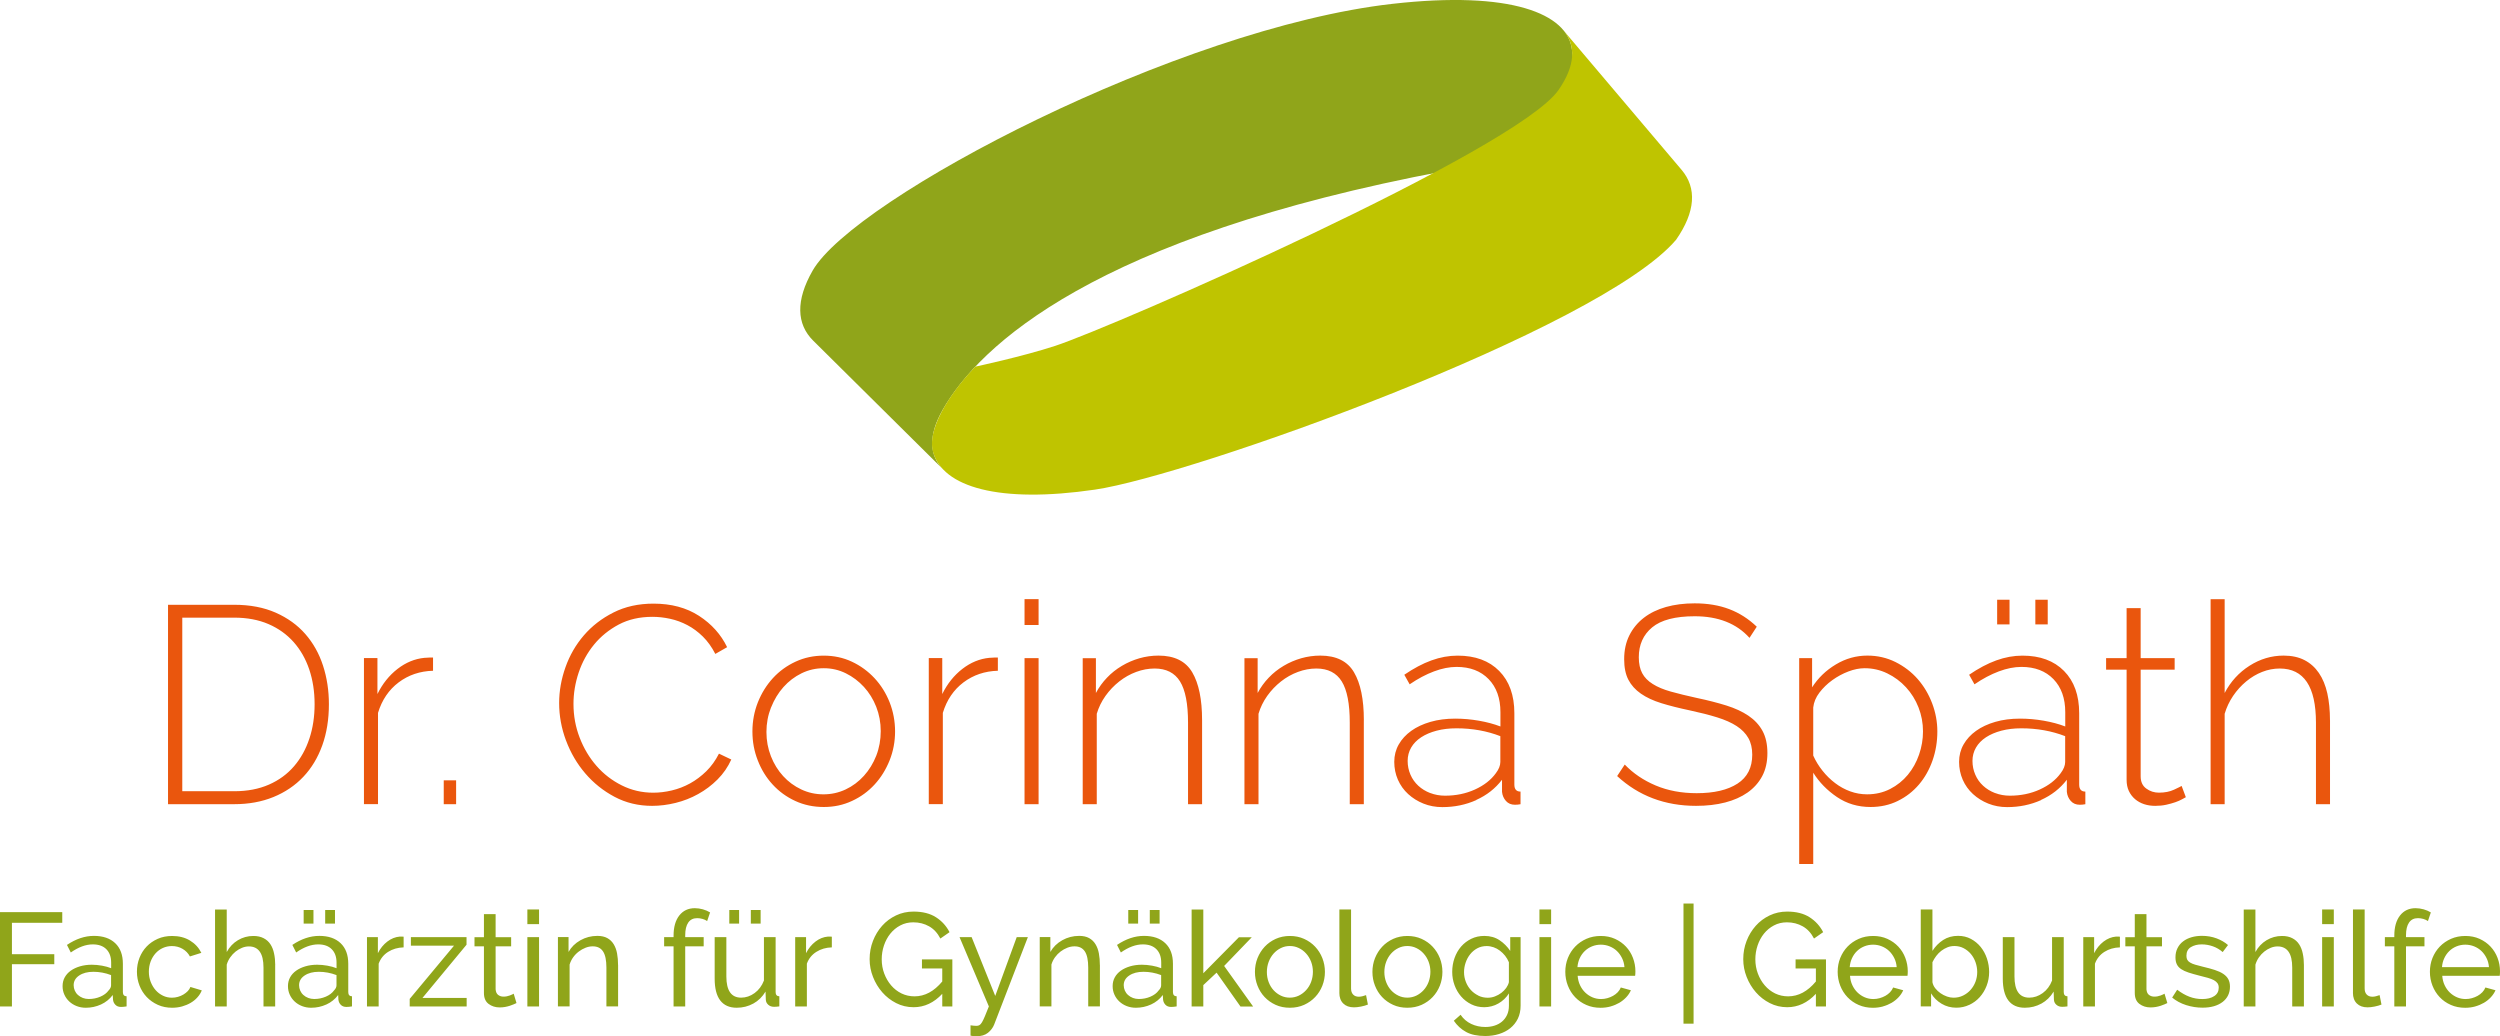 <?xml version="1.0" encoding="UTF-8"?>
<svg id="Ebene_1" data-name="Ebene 1" xmlns="http://www.w3.org/2000/svg" viewBox="0 0 611.96 253.67">
  <path d="M57.34,196.85c3.53,0,6.73-.58,9.59-1.75,2.86-1.17,5.31-2.82,7.32-4.95,2.02-2.13,3.56-4.7,4.64-7.7,1.08-3,1.62-6.36,1.62-10.07,0-3.35-.48-6.5-1.44-9.45-.96-2.96-2.41-5.53-4.33-7.73-1.92-2.2-4.34-3.94-7.25-5.23-2.91-1.28-6.29-1.93-10.14-1.93h-16.22v48.81h16.22ZM75.73,180.79c-.85,2.59-2.1,4.85-3.75,6.77-1.65,1.92-3.7,3.43-6.15,4.5-2.45,1.08-5.28,1.62-8.49,1.62h-12.72v-42.49h12.72c3.16,0,5.96.53,8.39,1.58,2.43,1.05,4.48,2.52,6.15,4.4,1.67,1.88,2.94,4.11,3.82,6.7.87,2.59,1.31,5.42,1.31,8.49s-.42,5.83-1.27,8.42h0ZM106.01,160.96h-.89c-.37,0-.78.02-1.24.07-2.34.23-4.53,1.13-6.57,2.71-2.04,1.58-3.68,3.63-4.92,6.15v-8.8h-3.3v35.75h3.44v-22.34c.96-3.16,2.65-5.65,5.05-7.46,2.41-1.81,5.21-2.76,8.42-2.85v-3.23h0ZM111.65,196.85v-5.84h-3.03v5.84h3.03ZM138.56,181.28c1.12,3,2.69,5.68,4.71,8.04,2.02,2.36,4.41,4.27,7.18,5.74,2.77,1.47,5.83,2.2,9.18,2.2,1.88,0,3.79-.24,5.74-.72,1.95-.48,3.79-1.2,5.53-2.17,1.74-.96,3.32-2.15,4.74-3.57,1.42-1.42,2.54-3.05,3.37-4.88l-3.02-1.44c-.83,1.65-1.86,3.08-3.09,4.3-1.24,1.21-2.57,2.21-3.99,2.99-1.42.78-2.91,1.35-4.47,1.72-1.56.37-3.07.55-4.54.55-2.75,0-5.32-.6-7.7-1.79-2.38-1.19-4.45-2.78-6.19-4.78-1.74-1.99-3.12-4.3-4.12-6.91-1.01-2.61-1.51-5.36-1.51-8.25,0-2.57.42-5.12,1.27-7.67.85-2.54,2.1-4.82,3.75-6.84,1.65-2.02,3.67-3.65,6.05-4.92,2.38-1.26,5.13-1.89,8.25-1.89,1.42,0,2.86.16,4.33.48,1.47.32,2.88.84,4.23,1.55,1.35.71,2.61,1.64,3.78,2.79,1.17,1.15,2.19,2.57,3.06,4.26l2.89-1.65c-1.51-3.12-3.8-5.67-6.88-7.67-3.07-1.99-6.78-2.99-11.14-2.99-3.67,0-6.93.72-9.8,2.17-2.86,1.44-5.28,3.31-7.25,5.6-1.97,2.29-3.47,4.89-4.5,7.8-1.03,2.91-1.55,5.83-1.55,8.76,0,3.12.56,6.18,1.68,9.18h0ZM208.55,196.06c2.13-.98,3.98-2.33,5.53-4.02,1.56-1.69,2.78-3.67,3.68-5.91.89-2.24,1.34-4.61,1.34-7.08s-.45-4.9-1.34-7.15c-.89-2.24-2.13-4.22-3.71-5.91-1.58-1.69-3.43-3.04-5.53-4.02-2.11-.99-4.4-1.48-6.88-1.48s-4.78.49-6.91,1.48c-2.13.99-3.98,2.33-5.53,4.02-1.56,1.7-2.78,3.67-3.68,5.91-.89,2.25-1.34,4.63-1.34,7.15s.43,4.84,1.31,7.08c.87,2.25,2.08,4.22,3.64,5.91,1.56,1.7,3.4,3.04,5.53,4.02,2.13.99,4.46,1.48,6.98,1.48s4.78-.49,6.91-1.48h0ZM188.75,173.16c.76-1.9,1.76-3.56,3.03-4.98,1.26-1.42,2.74-2.54,4.43-3.37,1.7-.83,3.51-1.24,5.43-1.24s3.72.41,5.4,1.24c1.67.82,3.15,1.94,4.43,3.33,1.28,1.4,2.29,3.02,3.02,4.88.73,1.86,1.1,3.84,1.1,5.95s-.37,4.16-1.1,6.02c-.73,1.86-1.74,3.5-3.02,4.92-1.28,1.42-2.77,2.53-4.47,3.33-1.7.8-3.51,1.2-5.43,1.2s-3.74-.4-5.43-1.2c-1.7-.8-3.18-1.89-4.44-3.27-1.26-1.38-2.26-2.99-2.99-4.85-.73-1.86-1.1-3.84-1.1-5.95s.38-4.11,1.13-6.02h0ZM244.27,160.96h-.89c-.37,0-.78.02-1.24.07-2.34.23-4.53,1.13-6.57,2.71-2.04,1.58-3.68,3.63-4.92,6.15v-8.8h-3.3v35.75h3.44v-22.34c.96-3.16,2.65-5.65,5.05-7.46,2.41-1.81,5.21-2.76,8.42-2.85v-3.23h0ZM254.23,196.85v-35.75h-3.44v35.75h3.44ZM254.23,152.99v-6.33h-3.44v6.33h3.44ZM294.25,176.29c0-5.09-.8-8.99-2.41-11.72-1.61-2.73-4.36-4.09-8.25-4.09-1.61,0-3.16.22-4.67.65-1.51.44-2.95,1.05-4.3,1.86-1.35.8-2.57,1.76-3.64,2.89-1.08,1.12-1.98,2.37-2.72,3.75v-8.52h-3.23v35.75h3.44v-22.14c.46-1.56,1.17-3.01,2.13-4.37.96-1.35,2.09-2.53,3.37-3.54s2.67-1.79,4.16-2.34c1.49-.55,2.99-.83,4.5-.83,2.84,0,4.92,1.06,6.22,3.16,1.31,2.11,1.96,5.48,1.96,10.11v19.94h3.44v-20.56h0ZM333.85,176.29c0-5.09-.8-8.99-2.41-11.72-1.6-2.73-4.36-4.09-8.25-4.09-1.6,0-3.16.22-4.68.65-1.51.44-2.95,1.05-4.3,1.86-1.35.8-2.57,1.76-3.64,2.89-1.08,1.12-1.98,2.37-2.72,3.75v-8.52h-3.23v35.75h3.44v-22.14c.46-1.56,1.17-3.01,2.13-4.37.96-1.35,2.09-2.53,3.37-3.54,1.28-1.01,2.67-1.79,4.16-2.34,1.49-.55,2.99-.83,4.5-.83,2.84,0,4.92,1.06,6.22,3.16,1.31,2.11,1.96,5.48,1.96,10.11v19.94h3.44v-20.56h0ZM361.35,195.82c2.57-1.15,4.67-2.79,6.32-4.95v2.96c.09.87.41,1.62.96,2.23.55.62,1.28.93,2.2.93.18,0,.4-.01.65-.03.25-.02.49-.06.72-.1v-3.09c-1.01,0-1.51-.57-1.51-1.72v-17.46c0-4.4-1.24-7.85-3.71-10.35s-5.87-3.75-10.17-3.75-8.48,1.56-13.06,4.68l1.31,2.34c2.02-1.38,4-2.43,5.95-3.16,1.95-.73,3.79-1.1,5.54-1.1,3.3,0,5.91,1,7.84,2.99,1.93,1.99,2.89,4.69,2.89,8.08v3.51c-1.56-.6-3.31-1.07-5.26-1.41-1.95-.34-3.88-.51-5.81-.51-2.2,0-4.22.26-6.05.79-1.83.53-3.4,1.26-4.71,2.2-1.31.94-2.33,2.05-3.06,3.33-.73,1.28-1.1,2.71-1.1,4.26s.3,3.01.89,4.37c.6,1.35,1.43,2.52,2.51,3.51,1.08.99,2.33,1.77,3.75,2.34,1.42.57,2.96.86,4.61.86,2.98,0,5.75-.57,8.32-1.72h0ZM350.1,194.13c-1.12-.43-2.1-1.03-2.92-1.79-.82-.76-1.47-1.66-1.92-2.71-.46-1.05-.69-2.18-.69-3.37s.29-2.28.86-3.27c.57-.98,1.39-1.82,2.44-2.51,1.05-.69,2.31-1.23,3.78-1.62,1.47-.39,3.09-.58,4.88-.58,1.93,0,3.78.16,5.57.48,1.79.32,3.51.8,5.16,1.44v6.32c0,.87-.37,1.79-1.1,2.75-1.19,1.65-2.9,2.98-5.12,3.99-2.22,1.01-4.66,1.51-7.32,1.51-1.28,0-2.49-.22-3.61-.65h0ZM430.02,153.4c-2.02-1.93-4.26-3.36-6.74-4.3-2.48-.94-5.29-1.41-8.46-1.41-2.57,0-4.91.3-7.01.89-2.11.6-3.92,1.48-5.43,2.65-1.51,1.17-2.69,2.6-3.54,4.3-.85,1.7-1.27,3.64-1.27,5.84,0,2.02.34,3.69,1.03,5.02.69,1.33,1.71,2.46,3.06,3.4,1.35.94,3.02,1.72,5.02,2.34s4.3,1.2,6.91,1.75c2.57.55,4.81,1.12,6.74,1.72,1.92.6,3.52,1.31,4.78,2.13,1.26.82,2.21,1.8,2.85,2.92.64,1.12.96,2.49.96,4.09,0,3.16-1.2,5.52-3.61,7.08-2.41,1.56-5.74,2.34-10,2.34-3.71,0-7.06-.63-10.04-1.89-2.98-1.26-5.5-2.97-7.56-5.12l-1.86,2.82c5.27,4.86,11.71,7.29,19.32,7.29,2.61,0,4.98-.27,7.11-.82,2.13-.55,3.96-1.36,5.5-2.44,1.53-1.08,2.73-2.42,3.58-4.02.85-1.6,1.27-3.48,1.27-5.64s-.4-3.96-1.2-5.43c-.8-1.47-1.95-2.7-3.44-3.71-1.49-1.01-3.3-1.84-5.43-2.51-2.13-.66-4.5-1.27-7.11-1.82-2.52-.55-4.67-1.08-6.46-1.58-1.79-.5-3.27-1.12-4.43-1.86-1.17-.73-2.03-1.61-2.58-2.65-.55-1.03-.83-2.33-.83-3.89,0-3.07,1.09-5.51,3.27-7.32,2.18-1.81,5.65-2.72,10.42-2.72,5.77,0,10.24,1.77,13.41,5.29l1.79-2.75h0ZM464.54,196.06c2.02-.98,3.75-2.33,5.19-4.02,1.44-1.69,2.55-3.67,3.33-5.91.78-2.24,1.17-4.61,1.17-7.08,0-2.34-.42-4.63-1.27-6.88-.85-2.24-2.03-4.23-3.54-5.95-1.51-1.72-3.32-3.1-5.43-4.16-2.11-1.05-4.4-1.58-6.88-1.58-2.75,0-5.33.72-7.73,2.17-2.41,1.44-4.34,3.31-5.81,5.6v-7.15h-3.16v50.39h3.44v-22.34c1.47,2.34,3.4,4.32,5.81,5.95,2.41,1.63,5.14,2.44,8.22,2.44,2.43,0,4.65-.49,6.67-1.48h0ZM452.92,193.72c-1.33-.48-2.57-1.16-3.71-2.03-1.15-.87-2.18-1.88-3.09-3.03-.92-1.15-1.67-2.38-2.27-3.71v-11.76c.14-1.28.64-2.5,1.51-3.64.87-1.14,1.92-2.17,3.16-3.06,1.24-.89,2.55-1.6,3.95-2.13,1.4-.53,2.72-.79,3.95-.79,1.97,0,3.83.42,5.57,1.27,1.74.85,3.27,1.98,4.57,3.4,1.31,1.42,2.33,3.06,3.06,4.92.73,1.86,1.1,3.82,1.1,5.88,0,1.92-.32,3.82-.96,5.67-.64,1.86-1.56,3.51-2.75,4.95-1.19,1.44-2.64,2.6-4.33,3.47-1.7.87-3.58,1.31-5.64,1.31-1.42,0-2.8-.24-4.12-.72h0ZM499.6,195.82c2.57-1.15,4.68-2.79,6.33-4.95v2.96c.09.87.41,1.62.96,2.23.55.62,1.28.93,2.2.93.18,0,.4-.01.65-.03.25-.02.49-.06.72-.1v-3.09c-1.01,0-1.51-.57-1.51-1.72v-17.46c0-4.4-1.24-7.85-3.71-10.35-2.47-2.5-5.87-3.75-10.17-3.75s-8.48,1.56-13.06,4.68l1.31,2.34c2.02-1.38,4-2.43,5.95-3.16,1.95-.73,3.79-1.1,5.54-1.1,3.3,0,5.91,1,7.84,2.99,1.92,1.99,2.89,4.69,2.89,8.08v3.51c-1.56-.6-3.31-1.07-5.26-1.41-1.95-.34-3.88-.51-5.81-.51-2.2,0-4.22.26-6.05.79-1.83.53-3.4,1.26-4.71,2.2-1.31.94-2.33,2.05-3.06,3.33s-1.1,2.71-1.1,4.26.3,3.01.89,4.37c.59,1.35,1.43,2.52,2.51,3.51,1.08.99,2.33,1.77,3.75,2.34,1.42.57,2.96.86,4.61.86,2.98,0,5.75-.57,8.32-1.72h0ZM488.36,194.13c-1.12-.43-2.1-1.03-2.92-1.79-.83-.76-1.47-1.66-1.92-2.71-.46-1.05-.69-2.18-.69-3.37s.29-2.28.86-3.27c.57-.98,1.39-1.82,2.44-2.51,1.05-.69,2.31-1.23,3.78-1.62,1.47-.39,3.09-.58,4.88-.58,1.92,0,3.78.16,5.57.48,1.79.32,3.51.8,5.16,1.44v6.32c0,.87-.37,1.79-1.1,2.75-1.19,1.65-2.9,2.98-5.12,3.99-2.22,1.01-4.66,1.51-7.32,1.51-1.28,0-2.49-.22-3.61-.65h0ZM491.9,152.85v-6.05h-3.03v6.05h3.03ZM501.25,152.85v-6.05h-3.03v6.05h3.03ZM534.04,192.38c-.23.14-.86.45-1.89.93-1.03.48-2.26.72-3.68.72-1.15,0-2.18-.33-3.09-1-.92-.66-1.38-1.66-1.38-2.99v-26.12h8.32v-2.82h-8.32v-12.24h-3.44v12.24h-5.02v2.82h5.02v26.95c0,1.05.18,1.97.55,2.75.37.78.87,1.44,1.51,1.99.64.55,1.39.96,2.23,1.24.85.28,1.75.41,2.72.41s1.86-.09,2.68-.27c.82-.18,1.57-.39,2.23-.62.66-.23,1.21-.47,1.65-.72.43-.25.74-.42.93-.51l-1.03-2.75h0ZM570.34,176.29c0-2.43-.22-4.62-.65-6.57-.44-1.95-1.12-3.61-2.06-4.98-.94-1.38-2.12-2.43-3.54-3.16s-3.12-1.1-5.09-1.1c-2.98,0-5.76.83-8.35,2.48-2.59,1.65-4.62,3.87-6.09,6.67v-22.96h-3.44v50.19h3.44v-22.14c.46-1.56,1.15-3.01,2.06-4.37.92-1.35,1.98-2.53,3.2-3.54,1.21-1.01,2.52-1.79,3.92-2.34,1.4-.55,2.83-.83,4.3-.83,5.91,0,8.87,4.42,8.87,13.27v19.94h3.44v-20.56h0Z" fill="#ea560d"/>
  <path d="M390.32,55.16l-5.55-43.13c-1.11-8.66-14.84-14.38-43.92-11.09-52.34,5.91-131.77,47.54-141.93,65.3-4.17,7.28-3.96,13.08.14,17.15,10.62,10.52,21.23,21.04,31.85,31.56-3.52-3.48-3.69-8.46-.12-14.7,8.94-15.63,37-42.23,123.17-58.44,0,0,35.32,5.25,36.36,13.35h0Z" fill="#90a51a"/>
  <path d="M411.64,41.59c-9.66-11.41-19.32-22.81-28.98-34.22,3.2,3.78,2.94,8.75-1.16,14.66-10.27,14.79-109.08,58.01-123.2,62.63-7.99,2.62-19.52,5.08-19.52,5.08-4.42,4.42-12.16,14.45-10.39,20.87,2.38,8.63,16.14,12.68,39.65,9.24,23.51-3.44,123.6-39.23,142.24-61.16,4.79-6.89,5.09-12.69,1.36-17.1h0Z" fill="#bfc400"/>
  <path d="M2.92,246.36v-10.34h10.37v-2.44H2.92v-7.7h12.32v-2.6H0v23.08h2.92ZM24.72,245.88c1.16-.53,2.12-1.31,2.88-2.32l.07,1.2c.06.48.26.88.6,1.22.34.34.78.5,1.35.5.22,0,.42-.01.62-.03.19-.02.44-.05.75-.1v-2.47c-.61-.02-.91-.37-.91-1.04v-6.92c0-2.17-.62-3.85-1.87-5.04-1.25-1.19-2.99-1.79-5.22-1.79s-4.41.74-6.6,2.21l.94,1.85c1.89-1.32,3.68-1.98,5.39-1.98,1.43,0,2.54.4,3.32,1.19.78.79,1.17,1.88,1.17,3.27v1.37c-.65-.26-1.4-.47-2.24-.62-.84-.15-1.68-.23-2.5-.23-1.04,0-2,.13-2.88.39-.88.26-1.64.62-2.27,1.07-.64.46-1.13,1-1.48,1.64-.35.64-.52,1.35-.52,2.13s.15,1.46.44,2.1c.29.64.69,1.2,1.2,1.67.51.48,1.11.85,1.8,1.12.69.27,1.44.41,2.24.41,1.32,0,2.56-.27,3.72-.8h0ZM20.28,244.28c-.45-.17-.85-.41-1.19-.72-.34-.3-.6-.66-.78-1.07-.18-.41-.28-.86-.28-1.33,0-.97.45-1.77,1.35-2.37.9-.61,2.06-.91,3.49-.91s2.94.27,4.32.81v2.5c0,.43-.21.86-.62,1.27-.45.63-1.12,1.13-2,1.51-.88.38-1.83.57-2.84.57-.52,0-1.01-.09-1.46-.26h0ZM34.14,241.24c.42,1.07,1.01,2.01,1.77,2.81.76.8,1.67,1.44,2.73,1.92,1.06.48,2.23.71,3.51.71.85,0,1.65-.11,2.42-.32.77-.22,1.47-.51,2.1-.88.63-.37,1.18-.81,1.64-1.33.47-.52.83-1.09,1.09-1.72l-2.79-.84c-.13.37-.35.71-.65,1.02-.3.31-.66.59-1.06.83-.4.24-.84.43-1.33.57-.49.14-.98.21-1.48.21-.78,0-1.51-.16-2.19-.49-.68-.33-1.28-.77-1.79-1.35-.51-.57-.91-1.25-1.22-2.03-.3-.78-.45-1.61-.45-2.5s.15-1.74.44-2.5c.29-.76.69-1.42,1.19-1.98.5-.56,1.09-1,1.79-1.32.69-.31,1.43-.47,2.21-.47.95,0,1.82.22,2.6.67.78.45,1.39,1.07,1.82,1.87l2.8-.88c-.63-1.26-1.55-2.26-2.78-3.01-1.22-.75-2.68-1.12-4.37-1.12-1.3,0-2.48.23-3.53.7-1.05.47-1.96,1.09-2.71,1.88-.76.79-1.34,1.72-1.76,2.78-.41,1.06-.62,2.19-.62,3.38s.21,2.32.63,3.4h0ZM67.37,236.22c0-1-.09-1.93-.28-2.81-.18-.88-.48-1.63-.89-2.26-.41-.63-.96-1.13-1.66-1.49-.69-.37-1.54-.55-2.54-.55-1.36,0-2.62.35-3.77,1.04-1.15.69-2.06,1.66-2.73,2.89v-10.4h-2.86v23.73h2.86v-10.24c.19-.65.48-1.25.86-1.79.38-.54.81-1.01,1.3-1.4.49-.39,1.01-.7,1.58-.93.56-.23,1.13-.34,1.69-.34,1.17,0,2.06.43,2.66,1.28.61.86.91,2.16.91,3.92v9.49h2.86v-10.14h0ZM79.9,245.88c1.16-.53,2.12-1.31,2.88-2.32l.06,1.2c.07.48.26.88.6,1.22.34.34.79.5,1.35.5.22,0,.42-.01.62-.03.19-.02.44-.05.75-.1v-2.47c-.61-.02-.91-.37-.91-1.04v-6.92c0-2.17-.62-3.85-1.87-5.04-1.25-1.19-2.99-1.79-5.22-1.79s-4.41.74-6.6,2.21l.94,1.85c1.88-1.32,3.68-1.98,5.4-1.98,1.43,0,2.53.4,3.31,1.19.78.79,1.17,1.88,1.17,3.27v1.37c-.65-.26-1.4-.47-2.24-.62-.84-.15-1.68-.23-2.5-.23-1.04,0-2,.13-2.88.39-.88.26-1.64.62-2.27,1.07-.64.46-1.13,1-1.48,1.64-.35.64-.52,1.35-.52,2.13s.15,1.46.44,2.1c.29.64.69,1.2,1.2,1.67.51.48,1.11.85,1.8,1.12.69.27,1.44.41,2.24.41,1.32,0,2.56-.27,3.72-.8h0ZM75.46,244.28c-.46-.17-.85-.41-1.19-.72-.34-.3-.6-.66-.78-1.07-.18-.41-.28-.86-.28-1.33,0-.97.45-1.77,1.35-2.37.9-.61,2.06-.91,3.49-.91s2.94.27,4.32.81v2.5c0,.43-.21.86-.62,1.27-.45.63-1.12,1.13-2,1.51-.88.38-1.83.57-2.84.57-.52,0-1.01-.09-1.46-.26h0ZM76.73,226.08v-3.32h-2.4v3.32h2.4ZM82,226.08v-3.32h-2.4v3.32h2.4ZM98.8,229.29c-.11-.02-.24-.03-.39-.03h-.55c-1.08.09-2.1.49-3.05,1.22-.95.73-1.72,1.67-2.31,2.84v-3.93h-2.67v16.97h2.86v-10.47c.46-1.24,1.23-2.2,2.32-2.89,1.09-.69,2.36-1.06,3.79-1.1v-2.6h0ZM100.29,246.36h13.94v-2.08h-10.82l10.79-13.03v-1.85h-13.62v2.08h10.56l-10.85,13.03v1.85h0ZM125.74,243.24c-.17.11-.49.26-.96.44-.47.18-.98.28-1.54.28-.5,0-.93-.14-1.3-.42-.37-.28-.57-.74-.62-1.36v-10.53h3.8v-2.24h-3.8v-5.65h-2.86v5.65h-2.31v2.24h2.31v11.41c0,1.21.38,2.11,1.14,2.68.76.57,1.66.86,2.7.86.46,0,.89-.04,1.32-.11.42-.08.81-.17,1.17-.29.36-.12.68-.24.96-.36.28-.12.51-.22.68-.31l-.68-2.27h0ZM131.95,246.36v-16.97h-2.86v16.97h2.86ZM131.95,226.21v-3.58h-2.86v3.58h2.86ZM151.29,236.22c0-1.02-.08-1.96-.24-2.83-.16-.87-.44-1.62-.83-2.26-.39-.64-.91-1.14-1.56-1.5-.65-.36-1.46-.54-2.44-.54-1.49,0-2.88.36-4.14,1.07-1.27.71-2.24,1.67-2.91,2.86v-3.64h-2.6v16.97h2.86v-10.24c.2-.65.49-1.25.88-1.79.39-.54.85-1.01,1.37-1.4.52-.39,1.07-.7,1.66-.93.58-.23,1.17-.34,1.75-.34,1.13,0,1.97.41,2.52,1.24.55.82.83,2.15.83,3.97v9.49h2.86v-10.14h0ZM167.73,246.36v-14.72h4.52v-2.24h-4.52v-.46c0-1.36.25-2.4.75-3.12.5-.72,1.22-1.07,2.18-1.07.43,0,.87.06,1.32.19.44.13.82.3,1.12.52l.72-2.11c-.52-.32-1.11-.58-1.76-.76-.65-.18-1.31-.28-1.98-.28-1.6,0-2.87.6-3.8,1.79-.93,1.19-1.4,2.84-1.4,4.94v.36h-2.31v2.24h2.31v14.72h2.86ZM180.92,226.08v-3.32h-2.4v3.32h2.4ZM186.19,226.08v-3.32h-2.4v3.32h2.4ZM184.4,245.66c1.23-.68,2.23-1.66,2.99-2.94l.07,1.98c.02.5.22.92.6,1.25.38.34.85.5,1.41.5.17,0,.35,0,.54-.02.18-.01.44-.04.76-.08v-2.47c-.61-.02-.91-.37-.91-1.04v-13.45h-2.86v10.63c-.5,1.3-1.26,2.32-2.29,3.07-1.03.75-2.13,1.12-3.3,1.12-2.4,0-3.61-1.73-3.61-5.2v-9.62h-2.86v10.17c0,2.36.45,4.14,1.36,5.33.91,1.19,2.25,1.79,4.03,1.79,1.47,0,2.83-.34,4.06-1.02h0ZM203.61,229.29c-.11-.02-.24-.03-.39-.03h-.55c-1.08.09-2.1.49-3.05,1.22-.95.73-1.72,1.67-2.31,2.84v-3.93h-2.66v16.97h2.86v-10.47c.45-1.24,1.23-2.2,2.32-2.89,1.09-.69,2.36-1.06,3.79-1.1v-2.6h0ZM230.65,246.36h2.47v-11.51h-7.44v2.21h4.97v3.19c-2.02,2.43-4.28,3.64-6.79,3.64-1.15,0-2.21-.24-3.18-.71-.98-.48-1.82-1.13-2.54-1.97-.71-.83-1.28-1.8-1.69-2.89-.41-1.09-.62-2.26-.62-3.49,0-1.17.18-2.3.55-3.4.37-1.09.89-2.06,1.56-2.89.67-.83,1.48-1.51,2.44-2.01.95-.51,2.01-.76,3.18-.76,1.43,0,2.72.33,3.87.98,1.15.65,2.07,1.65,2.76,2.99l2.24-1.56c-.76-1.49-1.86-2.71-3.3-3.64-1.44-.93-3.28-1.4-5.51-1.4-1.54,0-2.97.31-4.29.94-1.32.63-2.46,1.48-3.41,2.55-.95,1.07-1.7,2.31-2.24,3.71-.54,1.4-.81,2.88-.81,4.44s.28,2.95.83,4.36c.55,1.41,1.31,2.66,2.26,3.75.95,1.09,2.09,1.98,3.4,2.65,1.31.67,2.73,1.01,4.27,1.01,2.64,0,4.98-1.09,7.02-3.28v3.12h0ZM237.57,253.51c.3.06.56.11.76.13.21.02.41.03.6.03,1.23,0,2.2-.29,2.91-.86.7-.57,1.21-1.24,1.51-2l8.26-21.42h-2.73l-5.26,14.4-5.78-14.4h-2.96l7.18,16.97c-.39,1-.71,1.8-.98,2.42-.26.62-.49,1.1-.7,1.45-.21.35-.41.58-.62.7-.21.12-.44.18-.7.18-.15,0-.37-.01-.65-.03-.28-.02-.56-.05-.84-.1v2.54h0ZM269.23,236.22c0-1.02-.08-1.96-.24-2.83-.16-.87-.44-1.62-.83-2.26-.39-.64-.91-1.14-1.56-1.5-.65-.36-1.46-.54-2.44-.54-1.5,0-2.88.36-4.14,1.07-1.27.71-2.24,1.67-2.91,2.86v-3.64h-2.6v16.97h2.86v-10.24c.19-.65.49-1.25.88-1.79.39-.54.85-1.01,1.36-1.4.52-.39,1.07-.7,1.66-.93.58-.23,1.17-.34,1.76-.34,1.13,0,1.97.41,2.52,1.24.55.82.83,2.15.83,3.97v9.49h2.86v-10.14h0ZM281.76,245.88c1.16-.53,2.12-1.31,2.88-2.32l.07,1.2c.07.48.27.88.6,1.22.34.34.79.5,1.35.5.22,0,.42-.01.62-.03.19-.02.44-.05.75-.1v-2.47c-.61-.02-.91-.37-.91-1.04v-6.92c0-2.17-.62-3.85-1.87-5.04-1.25-1.19-2.99-1.79-5.22-1.79s-4.41.74-6.6,2.21l.94,1.85c1.89-1.32,3.68-1.98,5.39-1.98,1.43,0,2.54.4,3.32,1.19.78.79,1.17,1.88,1.17,3.27v1.37c-.65-.26-1.4-.47-2.24-.62-.85-.15-1.68-.23-2.5-.23-1.04,0-2,.13-2.88.39-.88.26-1.64.62-2.27,1.07-.64.46-1.13,1-1.48,1.64-.35.64-.52,1.35-.52,2.13s.15,1.46.44,2.1c.29.64.69,1.2,1.2,1.67.51.48,1.11.85,1.8,1.12.69.27,1.44.41,2.24.41,1.32,0,2.56-.27,3.72-.8h0ZM277.32,244.28c-.45-.17-.85-.41-1.19-.72-.34-.3-.6-.66-.78-1.07-.18-.41-.28-.86-.28-1.33,0-.97.45-1.77,1.35-2.37.9-.61,2.06-.91,3.49-.91s2.93.27,4.32.81v2.5c0,.43-.21.86-.62,1.27-.45.63-1.12,1.13-2,1.51-.88.38-1.83.57-2.84.57-.52,0-1.01-.09-1.46-.26h0ZM278.59,226.08v-3.32h-2.41v3.32h2.41ZM283.85,226.08v-3.32h-2.4v3.32h2.4ZM306.73,246.36l-7.08-9.91,6.76-7.02h-3.15l-8.71,8.81v-15.6h-2.86v23.73h2.86v-5.23l3.25-3.05,5.85,8.29h3.09ZM319.23,245.97c1.05-.48,1.96-1.12,2.71-1.92.76-.8,1.34-1.73,1.76-2.79.41-1.06.62-2.18.62-3.35s-.21-2.32-.63-3.38c-.42-1.06-1.01-1.99-1.76-2.79-.75-.8-1.65-1.44-2.71-1.92-1.06-.48-2.22-.71-3.48-.71s-2.41.24-3.46.71c-1.05.48-1.95,1.12-2.7,1.92-.75.8-1.33,1.73-1.76,2.79-.42,1.06-.63,2.19-.63,3.38s.21,2.29.62,3.35c.41,1.06.99,1.99,1.74,2.79.75.8,1.65,1.44,2.7,1.92,1.05.48,2.21.71,3.49.71s2.44-.24,3.49-.71h0ZM310.55,235.45c.29-.77.69-1.44,1.2-2.02.51-.57,1.11-1.03,1.79-1.36.68-.34,1.41-.5,2.19-.5s1.51.16,2.19.49c.68.32,1.28.77,1.8,1.35.52.57.93,1.25,1.22,2.01.29.77.44,1.59.44,2.45s-.15,1.72-.44,2.49c-.29.77-.7,1.44-1.22,2.01-.52.57-1.12,1.02-1.8,1.35-.68.32-1.41.49-2.19.49s-1.51-.16-2.19-.49c-.68-.33-1.28-.77-1.79-1.33-.51-.56-.91-1.22-1.2-1.98-.29-.76-.44-1.58-.44-2.47s.15-1.72.44-2.49h0ZM327.85,243.01c0,1.13.32,2,.96,2.63.64.63,1.51.94,2.62.94.5,0,1.07-.06,1.72-.19.65-.13,1.21-.29,1.69-.49l-.45-2.31c-.28.11-.58.2-.91.28-.33.08-.61.11-.85.11-.61,0-1.08-.18-1.41-.54-.34-.36-.5-.85-.5-1.48v-19.34h-2.86v20.38h0ZM347.99,245.97c1.05-.48,1.96-1.12,2.71-1.92.76-.8,1.34-1.73,1.76-2.79.41-1.06.62-2.18.62-3.35s-.21-2.32-.63-3.38c-.42-1.06-1.01-1.99-1.76-2.79-.75-.8-1.65-1.44-2.71-1.92-1.06-.48-2.22-.71-3.48-.71s-2.41.24-3.46.71c-1.05.48-1.95,1.12-2.7,1.92-.75.8-1.33,1.73-1.76,2.79-.42,1.06-.63,2.19-.63,3.38s.2,2.29.62,3.35c.41,1.06.99,1.99,1.74,2.79.75.8,1.65,1.44,2.7,1.92,1.05.48,2.21.71,3.49.71s2.44-.24,3.49-.71h0ZM339.31,235.45c.29-.77.69-1.44,1.2-2.02.51-.57,1.1-1.03,1.79-1.36.68-.34,1.41-.5,2.19-.5s1.51.16,2.19.49c.68.32,1.28.77,1.8,1.35.52.57.93,1.25,1.22,2.01.29.77.44,1.59.44,2.45s-.15,1.72-.44,2.49c-.29.77-.7,1.44-1.22,2.01-.52.57-1.12,1.02-1.8,1.35-.68.32-1.41.49-2.19.49s-1.51-.16-2.19-.49c-.68-.33-1.28-.77-1.79-1.33-.51-.56-.91-1.22-1.2-1.98-.29-.76-.44-1.58-.44-2.47s.15-1.72.44-2.49h0ZM365.1,246.32c.59-.15,1.14-.37,1.66-.67.52-.29,1-.65,1.45-1.07.44-.42.83-.89,1.15-1.41v2.99c0,.89-.16,1.66-.47,2.31-.31.65-.73,1.19-1.25,1.62-.52.43-1.13.76-1.84.98-.7.22-1.45.32-2.23.32-1.24,0-2.38-.25-3.44-.75-1.06-.5-1.93-1.25-2.6-2.24l-1.66,1.46c.8,1.17,1.8,2.09,3.01,2.75,1.2.66,2.77.99,4.7.99,1.19,0,2.31-.16,3.36-.49,1.05-.33,1.97-.8,2.75-1.43.78-.63,1.4-1.4,1.85-2.32.45-.92.68-1.99.68-3.2v-16.77h-2.54v3.38c-.71-1.06-1.59-1.94-2.63-2.63-1.04-.69-2.27-1.04-3.7-1.04-1.17,0-2.24.23-3.2.7-.96.47-1.79,1.1-2.49,1.9-.69.8-1.23,1.74-1.61,2.81-.38,1.07-.57,2.21-.57,3.4,0,1.13.19,2.21.57,3.25.38,1.04.92,1.96,1.61,2.76.69.8,1.52,1.44,2.49,1.92.96.48,2.02.71,3.17.71.61,0,1.2-.08,1.79-.23h0ZM361.9,243.71c-.71-.34-1.32-.79-1.84-1.35-.52-.56-.93-1.22-1.23-1.98-.3-.76-.46-1.56-.46-2.41,0-.78.13-1.55.39-2.32.26-.77.63-1.46,1.11-2.06.48-.61,1.06-1.09,1.74-1.46.68-.37,1.46-.55,2.32-.55.56,0,1.12.1,1.67.29.55.19,1.07.47,1.54.83.48.36.9.77,1.28,1.25.38.48.69,1.01.93,1.59v4.88c-.11.48-.33.94-.65,1.4-.33.45-.73.86-1.2,1.22-.48.36-1,.65-1.56.86-.56.22-1.15.33-1.76.33-.82,0-1.59-.17-2.29-.5h0ZM379.69,246.36v-16.97h-2.86v16.97h2.86ZM379.69,226.21v-3.58h-2.86v3.58h2.86ZM394.25,246.36c.78-.22,1.49-.52,2.13-.89.64-.38,1.2-.83,1.69-1.35.49-.52.87-1.09,1.15-1.72l-2.47-.68c-.17.43-.43.82-.76,1.17-.34.35-.72.64-1.15.88-.43.24-.9.43-1.4.57-.5.14-1.01.21-1.53.21-.74,0-1.43-.14-2.1-.42-.66-.28-1.25-.67-1.77-1.17-.52-.5-.94-1.09-1.27-1.79-.33-.69-.52-1.46-.59-2.31h14.07c.02-.11.04-.26.05-.46.01-.19.02-.41.02-.65,0-1.13-.2-2.21-.6-3.27-.4-1.05-.97-1.97-1.71-2.76-.74-.79-1.63-1.42-2.68-1.9-1.05-.48-2.22-.71-3.49-.71s-2.45.23-3.51.7c-1.06.47-1.98,1.1-2.75,1.9-.77.8-1.36,1.73-1.79,2.79-.42,1.06-.63,2.19-.63,3.38s.21,2.32.63,3.4c.42,1.07,1.01,2.01,1.77,2.81.76.8,1.67,1.44,2.73,1.9,1.06.47,2.23.7,3.51.7.85,0,1.66-.11,2.44-.32h0ZM386.13,236.74c.07-.8.26-1.54.57-2.21.31-.67.73-1.25,1.24-1.74.51-.49,1.1-.87,1.77-1.14.67-.27,1.39-.41,2.15-.41s1.47.14,2.14.41c.67.27,1.26.64,1.77,1.12.51.48.93,1.06,1.27,1.74.34.68.54,1.43.6,2.23h-11.51ZM414.56,250.58v-29.41h-2.47v29.41h2.47ZM444.5,246.36h2.47v-11.51h-7.44v2.21h4.97v3.19c-2.02,2.43-4.28,3.64-6.79,3.64-1.15,0-2.21-.24-3.19-.71-.97-.48-1.82-1.13-2.53-1.97-.72-.83-1.28-1.8-1.69-2.89-.41-1.09-.62-2.26-.62-3.49,0-1.17.18-2.3.55-3.4.37-1.09.89-2.06,1.56-2.89.67-.83,1.48-1.51,2.44-2.01.95-.51,2.02-.76,3.18-.76,1.43,0,2.72.33,3.87.98,1.15.65,2.07,1.65,2.76,2.99l2.24-1.56c-.76-1.49-1.86-2.71-3.3-3.64-1.44-.93-3.28-1.4-5.51-1.4-1.54,0-2.97.31-4.29.94-1.32.63-2.46,1.48-3.41,2.55-.95,1.07-1.7,2.31-2.24,3.71-.54,1.4-.81,2.88-.81,4.44s.28,2.95.83,4.36c.55,1.41,1.31,2.66,2.26,3.75.95,1.09,2.08,1.98,3.4,2.65,1.31.67,2.73,1.01,4.27,1.01,2.64,0,4.98-1.09,7.02-3.28v3.12h0ZM460.91,246.36c.78-.22,1.49-.52,2.13-.89.64-.38,1.2-.83,1.69-1.35.49-.52.87-1.09,1.15-1.72l-2.47-.68c-.17.43-.43.82-.76,1.17-.34.35-.72.64-1.15.88-.43.24-.9.43-1.4.57-.5.14-1.01.21-1.53.21-.74,0-1.44-.14-2.1-.42-.66-.28-1.25-.67-1.77-1.17-.52-.5-.94-1.09-1.27-1.79-.33-.69-.52-1.46-.58-2.31h14.07c.02-.11.04-.26.05-.46.01-.19.02-.41.02-.65,0-1.13-.2-2.21-.6-3.27s-.97-1.97-1.71-2.76c-.74-.79-1.63-1.42-2.68-1.9-1.05-.48-2.22-.71-3.49-.71s-2.45.23-3.51.7c-1.06.47-1.98,1.1-2.75,1.9-.77.8-1.36,1.73-1.79,2.79-.42,1.06-.63,2.19-.63,3.38s.21,2.32.63,3.4c.42,1.07,1.01,2.01,1.77,2.81.76.8,1.67,1.44,2.73,1.9,1.06.47,2.23.7,3.51.7.84,0,1.66-.11,2.44-.32h0ZM452.78,236.74c.07-.8.25-1.54.57-2.21.31-.67.72-1.25,1.23-1.74.51-.49,1.1-.87,1.77-1.14.67-.27,1.39-.41,2.15-.41s1.47.14,2.14.41c.67.27,1.26.64,1.77,1.12.51.48.93,1.06,1.27,1.74.34.68.54,1.43.6,2.23h-11.51ZM482.05,245.98c.98-.47,1.84-1.09,2.55-1.89.71-.79,1.28-1.72,1.69-2.78.41-1.06.62-2.19.62-3.38,0-1.13-.18-2.23-.54-3.3-.36-1.07-.87-2.01-1.53-2.83-.66-.81-1.46-1.47-2.39-1.97-.93-.5-1.98-.75-3.15-.75-1.39,0-2.6.34-3.64,1.01-1.04.67-1.92,1.56-2.63,2.67v-10.14h-2.86v23.73h2.53v-3.19c.63,1.04,1.48,1.89,2.57,2.54,1.08.65,2.29.97,3.61.97,1.13,0,2.18-.23,3.17-.7h0ZM476.56,243.92c-.55-.19-1.07-.46-1.56-.8-.49-.34-.91-.73-1.27-1.19-.36-.45-.59-.95-.7-1.49v-4.91c.26-.54.57-1.05.93-1.53.36-.48.77-.89,1.23-1.25.47-.36.97-.64,1.51-.86.54-.22,1.12-.32,1.72-.32.82,0,1.58.18,2.26.54.68.36,1.27.83,1.76,1.41.49.59.87,1.26,1.14,2.03.27.77.41,1.57.41,2.39s-.14,1.61-.42,2.36c-.28.75-.68,1.41-1.2,2-.52.59-1.14,1.05-1.85,1.4-.71.35-1.49.52-2.34.52-.52,0-1.06-.1-1.61-.29h0ZM499.71,245.66c1.23-.68,2.23-1.66,2.99-2.94l.07,1.98c.02.5.22.92.6,1.25.38.34.85.5,1.41.5.17,0,.35,0,.54-.02.18-.01.44-.04.76-.08v-2.47c-.61-.02-.91-.37-.91-1.04v-13.45h-2.86v10.63c-.5,1.3-1.26,2.32-2.29,3.07-1.03.75-2.13,1.12-3.3,1.12-2.41,0-3.61-1.73-3.61-5.2v-9.62h-2.86v10.17c0,2.36.46,4.14,1.36,5.33.91,1.19,2.25,1.79,4.03,1.79,1.47,0,2.83-.34,4.06-1.02h0ZM518.92,229.29c-.11-.02-.24-.03-.39-.03h-.55c-1.08.09-2.1.49-3.06,1.22-.95.73-1.72,1.67-2.31,2.84v-3.93h-2.66v16.97h2.86v-10.47c.46-1.24,1.23-2.2,2.32-2.89,1.09-.69,2.36-1.06,3.79-1.1v-2.6h0ZM529.84,243.24c-.17.11-.49.26-.96.44-.47.18-.98.28-1.54.28-.5,0-.93-.14-1.3-.42-.37-.28-.57-.74-.62-1.36v-10.53h3.8v-2.24h-3.8v-5.65h-2.86v5.65h-2.31v2.24h2.31v11.41c0,1.21.38,2.11,1.14,2.68.76.57,1.66.86,2.7.86.46,0,.89-.04,1.32-.11.42-.08.81-.17,1.17-.29.36-.12.68-.24.96-.36.28-.12.51-.22.68-.31l-.68-2.27h0ZM544.04,245.28c1.21-.93,1.82-2.19,1.82-3.77,0-.72-.14-1.32-.41-1.82-.27-.5-.68-.93-1.23-1.3-.55-.37-1.25-.69-2.08-.96-.83-.27-1.82-.54-2.94-.8-.72-.17-1.33-.34-1.84-.49-.51-.15-.93-.32-1.25-.52-.32-.19-.56-.42-.7-.68-.14-.26-.21-.59-.21-.97,0-.98.36-1.68,1.09-2.13.73-.44,1.61-.67,2.65-.67.93,0,1.84.16,2.73.47.89.31,1.69.79,2.41,1.41l1.3-1.72c-.76-.67-1.69-1.21-2.79-1.63-1.1-.41-2.3-.62-3.58-.62-.91,0-1.76.11-2.55.34-.79.23-1.48.56-2.06,1.01-.59.44-1.05,1-1.38,1.66-.34.66-.5,1.41-.5,2.26,0,.67.11,1.24.33,1.69.22.46.56.84,1.04,1.17.48.32,1.08.61,1.82.85.74.24,1.61.49,2.63.75.8.2,1.51.38,2.11.55.61.17,1.1.37,1.49.58.39.22.68.47.88.76.2.29.29.65.29,1.06,0,.89-.36,1.58-1.09,2.06-.73.49-1.71.73-2.94.73-1.1,0-2.16-.19-3.15-.57-1-.38-1.99-.95-2.99-1.71l-1.23,1.92c.95.8,2.09,1.41,3.41,1.84,1.32.42,2.67.63,4.03.63,2.06,0,3.69-.47,4.91-1.4h0ZM563.96,236.22c0-1-.09-1.93-.28-2.81-.18-.88-.48-1.63-.89-2.26-.41-.63-.96-1.13-1.66-1.49-.69-.37-1.54-.55-2.54-.55-1.36,0-2.62.35-3.77,1.04-1.15.69-2.06,1.66-2.73,2.89v-10.4h-2.86v23.73h2.86v-10.24c.2-.65.48-1.25.86-1.79.38-.54.81-1.01,1.3-1.4.49-.39,1.01-.7,1.58-.93.56-.23,1.13-.34,1.69-.34,1.17,0,2.06.43,2.67,1.28.61.86.91,2.16.91,3.92v9.49h2.86v-10.14h0ZM571.28,246.36v-16.97h-2.86v16.97h2.86ZM571.28,226.21v-3.58h-2.86v3.58h2.86ZM575.96,243.01c0,1.13.32,2,.96,2.63.64.63,1.51.94,2.62.94.5,0,1.07-.06,1.72-.19s1.21-.29,1.69-.49l-.46-2.31c-.28.11-.58.2-.91.28-.32.08-.61.11-.84.11-.61,0-1.08-.18-1.41-.54-.34-.36-.5-.85-.5-1.48v-19.34h-2.86v20.38h0ZM588.95,246.36v-14.72h4.52v-2.24h-4.52v-.46c0-1.36.25-2.4.75-3.12.5-.72,1.22-1.07,2.18-1.07.43,0,.87.06,1.32.19.44.13.82.3,1.12.52l.71-2.11c-.52-.32-1.1-.58-1.76-.76-.65-.18-1.31-.28-1.98-.28-1.6,0-2.87.6-3.8,1.79-.93,1.19-1.4,2.84-1.4,4.94v.36h-2.31v2.24h2.31v14.72h2.86ZM605.89,246.36c.78-.22,1.49-.52,2.13-.89s1.2-.83,1.69-1.35c.49-.52.87-1.09,1.15-1.72l-2.47-.68c-.17.43-.43.82-.76,1.17-.34.35-.72.64-1.15.88-.43.24-.9.43-1.4.57-.5.14-1.01.21-1.53.21-.74,0-1.44-.14-2.1-.42-.66-.28-1.25-.67-1.77-1.17-.52-.5-.94-1.09-1.27-1.79-.33-.69-.52-1.46-.59-2.31h14.07c.02-.11.04-.26.05-.46.01-.19.02-.41.02-.65,0-1.13-.2-2.21-.6-3.27-.4-1.05-.97-1.97-1.71-2.76-.74-.79-1.63-1.42-2.68-1.9-1.05-.48-2.21-.71-3.49-.71s-2.45.23-3.51.7c-1.06.47-1.98,1.1-2.75,1.9-.77.8-1.36,1.73-1.79,2.79-.42,1.06-.63,2.19-.63,3.38s.21,2.32.63,3.4c.42,1.07,1.01,2.01,1.77,2.81.76.8,1.67,1.44,2.73,1.9,1.06.47,2.23.7,3.51.7.85,0,1.66-.11,2.44-.32h0ZM597.76,236.74c.06-.8.25-1.54.57-2.21.31-.67.73-1.25,1.23-1.74.51-.49,1.1-.87,1.77-1.14.67-.27,1.39-.41,2.14-.41s1.47.14,2.15.41c.67.27,1.26.64,1.77,1.12.51.48.93,1.06,1.27,1.74.34.68.54,1.43.6,2.23h-11.51Z" fill="#90a51a"/>
</svg>